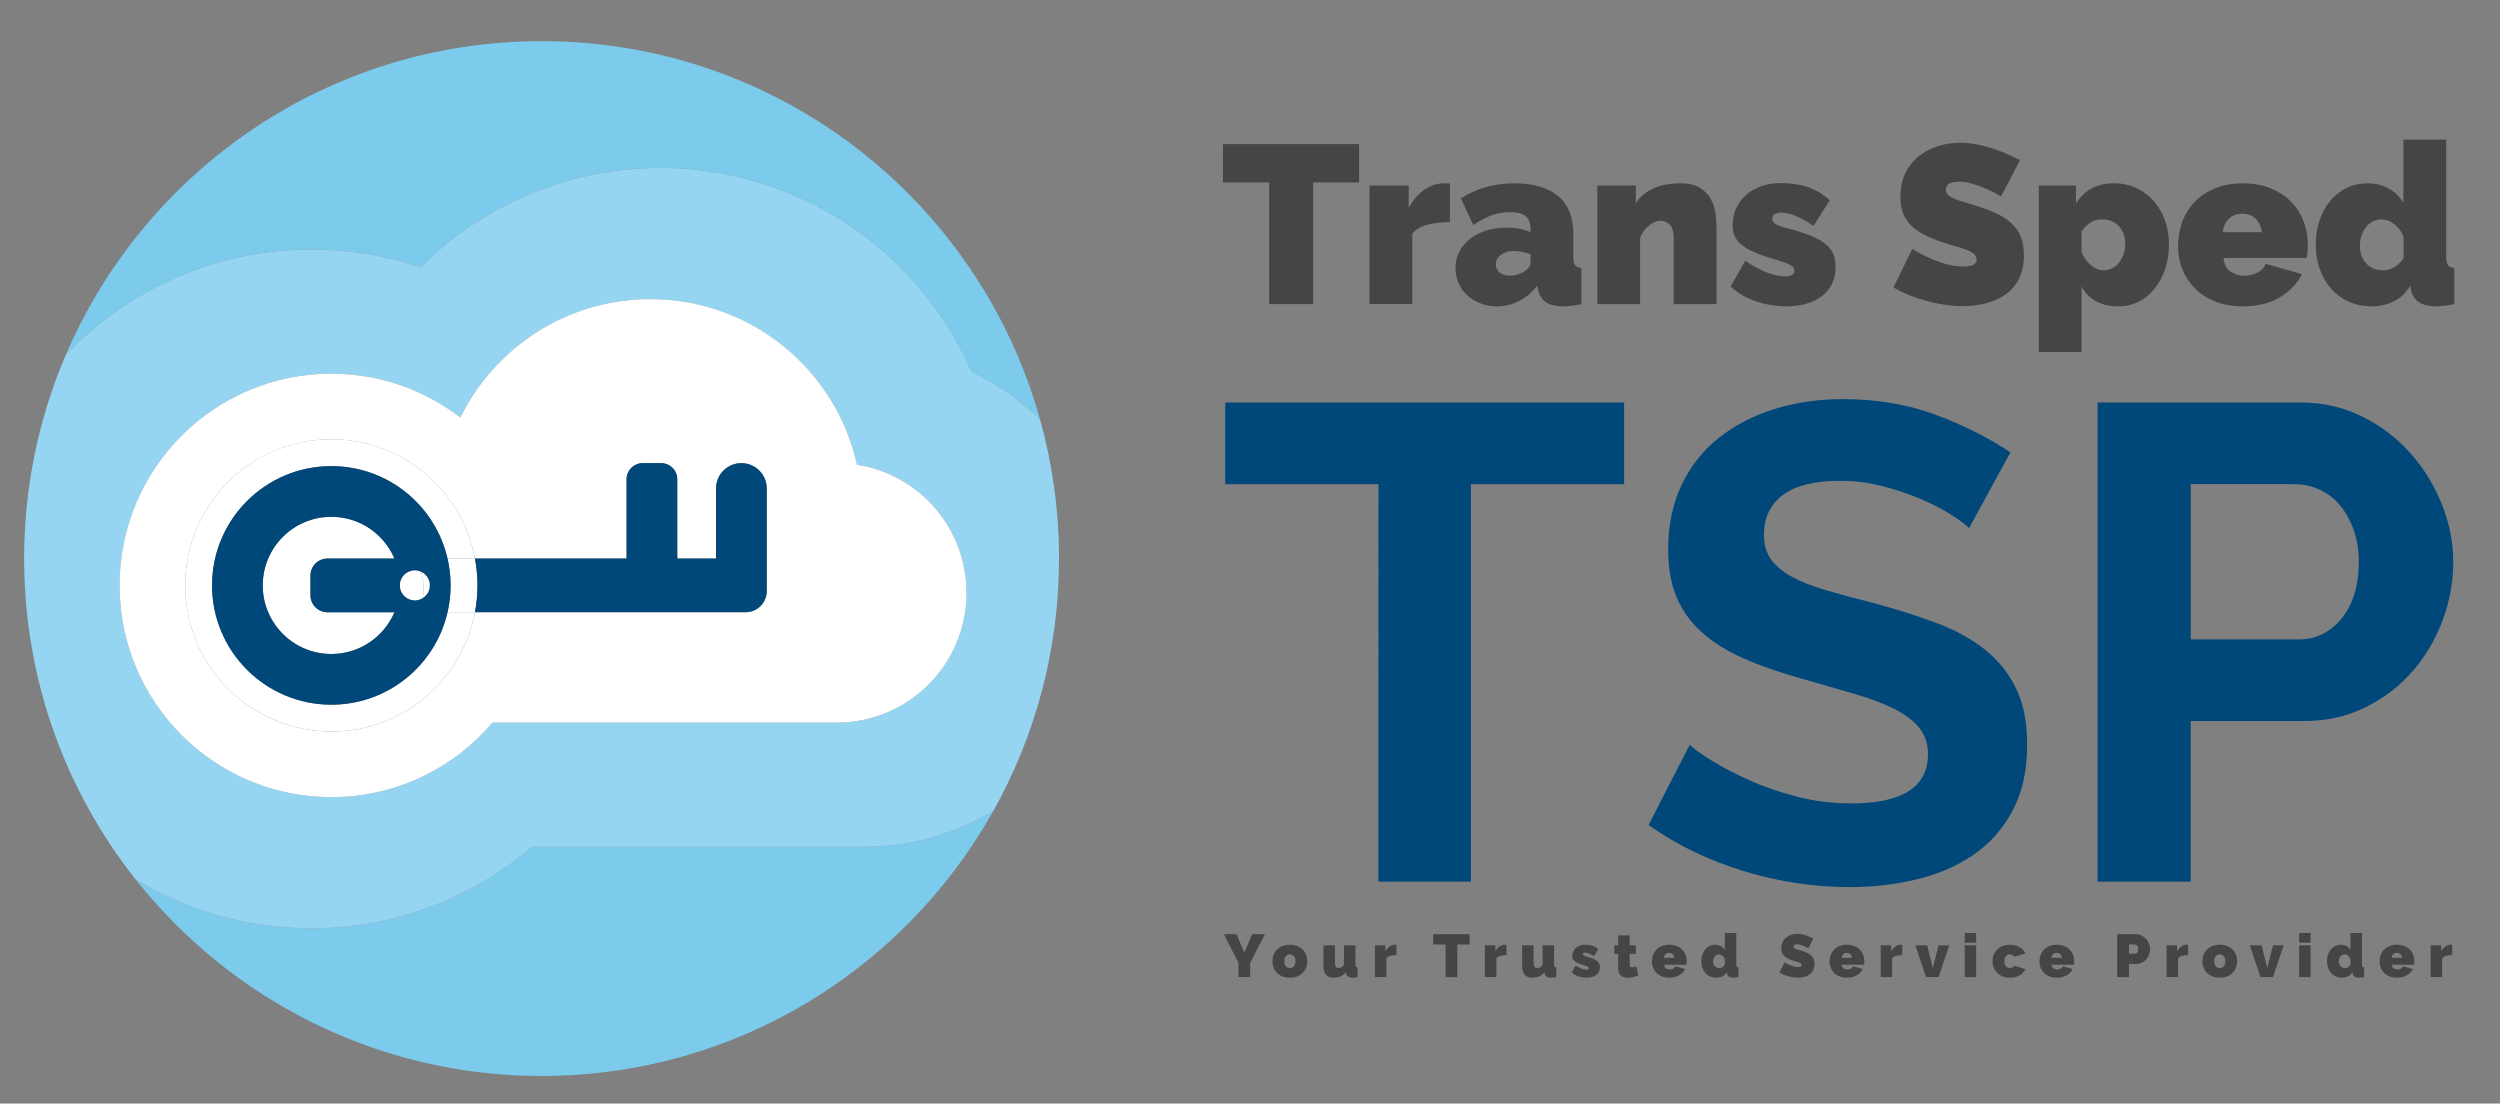 <?xml version="1.0" encoding="utf-8"?>
<!-- Generator: Adobe Illustrator 23.0.3, SVG Export Plug-In . SVG Version: 6.00 Build 0)  -->
<svg version="1.1" id="Layer_1" xmlns="http://www.w3.org/2000/svg" xmlns:xlink="http://www.w3.org/1999/xlink" x="0px" y="0px"
	 viewBox="0 0 1323 584" style="enable-background:new 0 0 1323 584;" xml:space="preserve">
<rect x="0" y="0" width="1323" height="584" fill="#808080" stroke="none"/>
<style type="text/css">
	.st0{fill:#7CCBED;}
	.st1{opacity:0.2;fill:#FFFFFF;}
	.st2{fill:#FFFFFF;}
	.st3{fill:#00487A;}
	.st4{fill:#454545;}
	.st5{clip-path:url(#SVGID_2_);fill:#454545;}
	.st6{clip-path:url(#SVGID_4_);fill:#454545;}
</style>
<path class="st0" d="M281.55,448.1c-32.33,27.7-73.6,43.18-116.79,43.18c-34.06,0-65.93-9.53-93.1-26.06
	C121.81,528.67,199.45,569.4,286.6,569.4c102.73,0,192.23-56.58,239.07-140.27c-19.91,12.04-43.24,18.98-68.16,18.98H281.55z"/>
<path class="st0" d="M550.39,222.01c-10.61-10.49-22.89-19.06-36.24-25.41c-11.45-26.13-29.08-49.46-51.43-67.61
	c-31.86-25.88-72.05-40.13-113.15-40.13c-34.2,0-67.49,9.67-96.26,27.96c-11.18,7.11-21.49,15.39-30.77,24.68
	c-18.39-6.25-37.82-9.46-57.78-9.46c-51.02,0-97.15,21.39-129.88,55.66c-14.21,33.11-22.09,69.58-22.09,107.9
	c0,64.07,22.01,122.99,58.87,169.63c27.17,16.53,59.04,26.06,93.1,26.06c43.19,0,84.46-15.48,116.79-43.18h175.96
	c24.92,0,48.25-6.94,68.16-18.98c22.11-39.51,34.74-85.04,34.74-133.54C560.41,270.1,556.91,245.42,550.39,222.01z M442.84,382.39
	c-0.26,0-182.18,0-182.18,0c-20.55,24.13-51.14,39.45-85.32,39.45c-61.88,0-112.05-50.17-112.05-112.05s50.17-112.05,112.05-112.05
	c25.7,0,49.36,8.67,68.27,23.22c18.25-37.12,56.43-62.68,100.59-62.68c53.49,0,98.2,37.5,109.35,87.64
	c32.82,5.15,57.93,33.54,57.93,67.81C511.49,351.65,480.75,382.39,442.84,382.39z"/>
<g>
	<path class="st0" d="M164.76,132.03c19.95,0,39.38,3.21,57.78,9.46c9.28-9.28,19.59-17.57,30.77-24.68
		c28.77-18.29,62.06-27.96,96.26-27.96c41.1,0,81.29,14.25,113.15,40.13c22.35,18.15,39.98,41.48,51.43,67.61
		c13.36,6.34,25.63,14.92,36.24,25.41C518.25,106.53,412.33,21.78,286.6,21.78c-112.91,0-209.84,68.34-251.71,165.91
		C67.62,153.42,113.74,132.03,164.76,132.03z"/>
	<path class="st1" d="M550.39,222.01c-10.61-10.49-22.89-19.06-36.24-25.41c-11.45-26.13-29.08-49.46-51.43-67.61
		c-31.86-25.88-72.05-40.13-113.15-40.13c-34.2,0-67.49,9.67-96.26,27.96c-11.18,7.11-21.49,15.39-30.77,24.68
		c-18.39-6.25-37.82-9.46-57.78-9.46c-51.02,0-97.15,21.39-129.88,55.66c-14.21,33.11-22.09,69.58-22.09,107.9
		c0,64.07,22.01,122.99,58.87,169.63c27.17,16.53,59.04,26.06,93.1,26.06c43.19,0,84.46-15.48,116.79-43.18h175.96
		c24.92,0,48.25-6.94,68.16-18.98c22.11-39.51,34.74-85.04,34.74-133.54C560.41,270.1,556.91,245.42,550.39,222.01z M442.84,382.39
		c-0.26,0-182.18,0-182.18,0c-20.55,24.13-51.14,39.45-85.32,39.45c-61.88,0-112.05-50.17-112.05-112.05s50.17-112.05,112.05-112.05
		c25.7,0,49.36,8.67,68.27,23.22c18.25-37.12,56.43-62.68,100.59-62.68c53.49,0,98.2,37.5,109.35,87.64
		c32.82,5.15,57.93,33.54,57.93,67.81C511.49,351.65,480.75,382.39,442.84,382.39z"/>
</g>
<path class="st2" d="M164.29,315v-10.41c0-4.97,4.03-9,9-9h35.46c-5.53-12.99-18.41-22.09-33.41-22.09
	c-20.05,0-36.3,16.25-36.3,36.3c0,20.05,16.25,36.3,36.3,36.3c15.01,0,27.88-9.11,33.41-22.09h-35.46
	C168.32,324,164.29,319.97,164.29,315z"/>
<path class="st2" d="M453.55,245.93c-11.15-50.14-55.86-87.64-109.35-87.64c-44.16,0-82.34,25.56-100.59,62.68
	c-18.9-14.55-42.57-23.22-68.27-23.22c-61.88,0-112.05,50.17-112.05,112.05s50.17,112.05,112.05,112.05
	c34.18,0,64.76-15.32,85.32-39.45c0,0,181.91,0,182.18,0c37.91,0,68.65-30.74,68.65-68.65
	C511.49,279.47,486.38,251.07,453.55,245.93z M405.75,295.59v4.73v12.5c0,6.17-5,11.17-11.17,11.17H251.35
	c-6.67,35.92-38.15,63.13-76,63.13c-42.71,0-77.33-34.62-77.33-77.33c0-42.71,34.62-77.33,77.33-77.33c37.85,0,69.33,27.21,76,63.13
	h80.23v-42c0-4.69,3.81-8.5,8.5-8.5h9.83c4.69,0,8.5,3.81,8.5,8.5v42h20.52V258.5c0-7.41,6.01-13.41,13.41-13.41l0,0
	c7.41,0,13.41,6.01,13.41,13.41V295.59z"/>
<path class="st2" d="M175.34,372.92c-34.86,0-63.13-28.26-63.13-63.13c0-34.86,28.26-63.13,63.13-63.13
	c29.98,0,55.06,20.9,61.5,48.92h14.5c-6.67-35.92-38.15-63.13-76-63.13c-42.71,0-77.33,34.62-77.33,77.33
	c0,42.71,34.62,77.33,77.33,77.33c37.85,0,69.33-27.21,76-63.13h-14.5C230.4,352.02,205.32,372.92,175.34,372.92z"/>
<path class="st2" d="M251.35,295.59h-14.5c1.05,4.57,1.62,9.32,1.62,14.2s-0.57,9.64-1.62,14.2h14.5c0.86-4.61,1.32-9.35,1.32-14.2
	S252.2,300.2,251.35,295.59z"/>
<path class="st3" d="M236.84,295.59c-6.45-28.02-31.52-48.92-61.5-48.92c-34.86,0-63.13,28.26-63.13,63.13s28.26,63.13,63.13,63.13
	c29.98,0,55.06-20.9,61.5-48.92c1.05-4.57,1.62-9.32,1.62-14.2S237.89,300.16,236.84,295.59z M223.7,316.48
	c-1.21,0.76-2.64,1.2-4.17,1.2c-4.36,0-7.89-3.53-7.89-7.89s3.53-7.89,7.89-7.89c1.17,0,2.28,0.26,3.28,0.72
	c2.72,1.25,4.61,3.98,4.61,7.17C227.42,312.62,225.93,315.09,223.7,316.48z M175.34,346.09c-20.05,0-36.3-16.25-36.3-36.3
	s16.25-36.3,36.3-36.3c15.01,0,27.88,9.11,33.41,22.09h-35.46c-4.97,0-9,4.03-9,9V315c0,4.97,4.03,9,9,9h35.46
	C203.22,336.98,190.35,346.09,175.34,346.09z"/>
<path class="st3" d="M392.34,245.09c-7.41,0-13.41,6.01-13.41,13.41v37.09h-20.52v-42c0-4.69-3.81-8.5-8.5-8.5h-9.83
	c-4.69,0-8.5,3.81-8.5,8.5v42h-80.23c0.86,4.61,1.32,9.35,1.32,14.2s-0.47,9.6-1.32,14.2h143.24c6.17,0,11.17-5,11.17-11.17v-12.5
	v-4.73V258.5C405.75,251.1,399.74,245.09,392.34,245.09z"/>
<path class="st2" d="M211.64,309.79c0,4.36,3.53,7.89,7.89,7.89c1.53,0,2.96-0.44,4.17-1.2c0.01-0.04,0.02-0.08,0.03-0.13
	c0.11-0.57,0.2-1.15,0.27-1.73c0.02-0.15,0.03-0.31,0.05-0.46c0.05-0.45,0.08-0.9,0.1-1.35c0.01-0.17,0.02-0.34,0.02-0.51
	c0.02-0.59,0.02-1.19-0.01-1.79c-0.04-0.94-0.13-1.87-0.25-2.8c-0.05-0.37-0.13-0.73-0.19-1.09c-0.09-0.54-0.18-1.08-0.29-1.61
	c-0.1-0.47-0.23-0.93-0.36-1.39c-0.09-0.33-0.18-0.67-0.28-1c-1-0.46-2.11-0.72-3.28-0.72C215.17,301.9,211.64,305.44,211.64,309.79
	z"/>
<path class="st2" d="M223.44,305c0.12,0.53,0.2,1.07,0.29,1.61c0.06,0.36,0.14,0.72,0.19,1.09c0.12,0.92,0.21,1.85,0.25,2.8
	c0.03,0.6,0.02,1.2,0.01,1.79c-0.01,0.17-0.01,0.34-0.02,0.51c-0.02,0.45-0.06,0.9-0.1,1.35c-0.02,0.15-0.03,0.31-0.05,0.46
	c-0.07,0.58-0.16,1.16-0.27,1.73c-0.01,0.04-0.02,0.08-0.03,0.13c2.23-1.39,3.72-3.86,3.72-6.69c0-3.19-1.89-5.93-4.61-7.17
	c0.1,0.33,0.19,0.66,0.28,1C223.21,304.08,223.34,304.54,223.44,305z"/>
<polygon class="st4" points="654.42,494.38 658.48,504.2 662.64,494.38 669.41,494.38 661.59,509.57 661.59,517.08 655.38,517.08 
	655.38,509.5 647.68,494.38 "/>
<path class="st4" d="M679.62,508.68c0,1.13,0.27,2.01,0.83,2.65c0.56,0.64,1.27,0.96,2.15,0.96c0.87,0,1.58-0.32,2.13-0.96
	c0.56-0.64,0.84-1.52,0.84-2.65c0-1.13-0.28-2.02-0.84-2.65c-0.55-0.64-1.26-0.96-2.13-0.96c-0.88,0-1.59,0.32-2.15,0.96
	C679.89,506.66,679.62,507.54,679.62,508.68z M682.59,517.4c-1.52,0-2.85-0.24-3.99-0.71c-1.14-0.48-2.1-1.12-2.88-1.92
	c-0.78-0.8-1.36-1.73-1.76-2.79c-0.39-1.06-0.59-2.16-0.59-3.3c0-1.15,0.19-2.25,0.59-3.3c0.4-1.06,0.98-1.98,1.76-2.79
	c0.78-0.8,1.74-1.44,2.88-1.92c1.14-0.48,2.47-0.72,3.99-0.72c1.49,0,2.81,0.24,3.96,0.72c1.15,0.48,2.12,1.12,2.89,1.92
	c0.78,0.8,1.37,1.73,1.76,2.79c0.4,1.05,0.6,2.15,0.6,3.3c0,1.15-0.2,2.25-0.6,3.3c-0.39,1.06-0.98,1.99-1.76,2.79
	c-0.78,0.8-1.74,1.44-2.89,1.92C685.4,517.16,684.09,517.4,682.59,517.4z"/>
<path class="st4" d="M705.63,517.4c-1.7,0-3-0.51-3.9-1.55c-0.9-1.04-1.35-2.55-1.35-4.52v-11.07h6.07v9.69
	c0,0.74,0.17,1.32,0.5,1.73c0.33,0.4,0.78,0.61,1.35,0.61c0.47,0,0.95-0.11,1.44-0.32c0.49-0.22,0.98-0.69,1.47-1.41v-10.3h6.08
	v10.1c0,0.58,0.08,0.98,0.25,1.2c0.17,0.23,0.47,0.36,0.89,0.4v5.11c-1.04,0.21-1.9,0.32-2.55,0.32c-2.07,0-3.26-0.78-3.58-2.33
	l-0.12-0.6c-0.79,1.04-1.73,1.8-2.81,2.26C708.28,517.17,707.03,517.4,705.63,517.4z"/>
<path class="st4" d="M739.01,505.45c-1.17,0-2.24,0.13-3.2,0.38c-0.96,0.25-1.68,0.68-2.14,1.28v9.97h-6.07v-16.82h5.56v3.2
	c0.6-1.13,1.34-1.99,2.22-2.6c0.88-0.61,1.84-0.91,2.86-0.91c0.4,0,0.66,0.01,0.77,0.04V505.45z"/>
<polygon class="st4" points="777.74,499.82 771.21,499.82 771.21,517.08 764.99,517.08 764.99,499.82 758.43,499.82 758.43,494.38 
	777.74,494.38 "/>
<path class="st4" d="M797.23,505.45c-1.17,0-2.24,0.13-3.2,0.38c-0.96,0.25-1.68,0.68-2.14,1.28v9.97h-6.07v-16.82h5.56v3.2
	c0.6-1.13,1.34-1.99,2.22-2.6c0.88-0.61,1.84-0.91,2.86-0.91c0.4,0,0.66,0.01,0.77,0.04V505.45z"/>
<path class="st4" d="M810.77,517.4c-1.7,0-3-0.51-3.9-1.55c-0.9-1.04-1.35-2.55-1.35-4.52v-11.07h6.07v9.69
	c0,0.74,0.17,1.32,0.5,1.73c0.33,0.4,0.78,0.61,1.35,0.61c0.47,0,0.95-0.11,1.44-0.32c0.49-0.22,0.98-0.69,1.47-1.41v-10.3h6.08
	v10.1c0,0.58,0.08,0.98,0.25,1.2c0.17,0.23,0.47,0.36,0.89,0.4v5.11c-1.04,0.21-1.9,0.32-2.55,0.32c-2.07,0-3.26-0.78-3.58-2.33
	l-0.12-0.6c-0.79,1.04-1.73,1.8-2.81,2.26C813.42,517.17,812.17,517.4,810.77,517.4z"/>
<path class="st4" d="M839.67,517.4c-1.47,0-2.92-0.24-4.32-0.71c-1.4-0.48-2.59-1.18-3.57-2.1l2.07-3.64
	c1.04,0.71,2.05,1.25,3.02,1.63c0.97,0.38,1.87,0.58,2.68,0.58c0.85,0,1.28-0.27,1.28-0.81c0-0.29-0.17-0.55-0.5-0.76
	c-0.33-0.22-0.97-0.46-1.93-0.74c-1.2-0.34-2.2-0.67-3-1c-0.79-0.33-1.45-0.69-1.95-1.08c-0.5-0.38-0.86-0.81-1.07-1.28
	c-0.21-0.47-0.32-1.03-0.32-1.66c0-0.86,0.17-1.65,0.51-2.37c0.34-0.72,0.81-1.35,1.42-1.88c0.61-0.53,1.33-0.94,2.17-1.23
	c0.85-0.29,1.77-0.43,2.77-0.43c1.23,0,2.41,0.16,3.53,0.48c1.12,0.32,2.24,0.97,3.37,1.95l-2.3,3.64
	c-1.04-0.68-1.92-1.16-2.62-1.45c-0.71-0.29-1.37-0.43-1.99-0.43c-0.36,0-0.66,0.07-0.89,0.21c-0.23,0.13-0.35,0.35-0.35,0.65
	c0,0.32,0.17,0.58,0.51,0.79c0.34,0.2,1.01,0.43,2.01,0.68c1.22,0.32,2.24,0.66,3.07,1.01c0.83,0.35,1.5,0.74,2,1.15
	c0.5,0.41,0.86,0.88,1.07,1.4c0.22,0.52,0.33,1.12,0.33,1.81c0,0.87-0.16,1.65-0.48,2.33c-0.32,0.68-0.79,1.27-1.39,1.76
	c-0.61,0.49-1.35,0.86-2.21,1.11C841.73,517.27,840.76,517.4,839.67,517.4z"/>
<path class="st4" d="M866.99,516.15c-0.85,0.37-1.76,0.67-2.74,0.92c-0.97,0.24-1.92,0.37-2.86,0.37c-0.68,0-1.33-0.09-1.95-0.26
	c-0.61-0.17-1.15-0.45-1.61-0.83c-0.46-0.38-0.82-0.88-1.09-1.5c-0.26-0.62-0.39-1.39-0.39-2.32v-7.7h-2.08v-4.57h2.08v-5.27h6.07
	v5.27h3.29v4.57h-3.29v5.56c0,0.56,0.12,0.95,0.35,1.17c0.23,0.23,0.56,0.34,0.96,0.34c0.3,0,0.64-0.05,1.03-0.14
	c0.38-0.1,0.77-0.23,1.15-0.4L866.99,516.15z"/>
<path class="st4" d="M886.08,506.88c-0.1-0.81-0.4-1.44-0.89-1.91c-0.49-0.47-1.11-0.71-1.88-0.71s-1.4,0.24-1.89,0.71
	c-0.49,0.47-0.78,1.1-0.89,1.91H886.08z M883.4,517.4c-1.47,0-2.79-0.23-3.94-0.68c-1.15-0.46-2.11-1.09-2.89-1.87
	c-0.78-0.79-1.37-1.69-1.78-2.72c-0.4-1.02-0.61-2.1-0.61-3.23c0-1.21,0.19-2.37,0.59-3.45c0.4-1.09,0.98-2.04,1.76-2.84
	c0.78-0.81,1.74-1.46,2.88-1.94c1.14-0.48,2.47-0.72,3.99-0.72c1.49,0,2.81,0.24,3.96,0.72c1.15,0.48,2.12,1.12,2.89,1.92
	c0.78,0.8,1.37,1.73,1.76,2.79c0.4,1.05,0.6,2.15,0.6,3.3c0,0.32-0.02,0.65-0.05,0.98c-0.03,0.33-0.07,0.62-0.11,0.87h-11.8
	c0.06,0.9,0.39,1.54,0.99,1.94c0.6,0.39,1.25,0.59,1.96,0.59c0.66,0,1.28-0.15,1.86-0.45c0.59-0.3,0.98-0.72,1.17-1.25l5.15,1.47
	c-0.69,1.34-1.74,2.44-3.15,3.29C887.21,516.97,885.47,517.4,883.4,517.4z"/>
<path class="st4" d="M909.92,512.29c1.11,0,2.07-0.58,2.87-1.73v-3.01c-0.3-0.74-0.73-1.34-1.31-1.8c-0.58-0.46-1.19-0.69-1.82-0.69
	c-0.45,0-0.86,0.1-1.23,0.29c-0.37,0.19-0.69,0.46-0.96,0.8c-0.26,0.34-0.48,0.74-0.63,1.18c-0.16,0.45-0.24,0.93-0.24,1.44
	c0,1.06,0.3,1.92,0.91,2.55C908.12,511.97,908.92,512.29,909.92,512.29z M908.26,517.4c-1.15,0-2.22-0.21-3.19-0.63
	c-0.97-0.43-1.8-1.03-2.51-1.81c-0.7-0.78-1.25-1.71-1.64-2.79c-0.39-1.08-0.59-2.25-0.59-3.53c0-1.23,0.18-2.38,0.54-3.45
	c0.36-1.06,0.87-1.98,1.52-2.76c0.65-0.78,1.42-1.39,2.32-1.82c0.9-0.44,1.89-0.66,2.98-0.66c1.09,0,2.08,0.25,2.99,0.74
	c0.91,0.49,1.61,1.18,2.09,2.07v-9.01h6.07v16.62c0,0.58,0.09,0.98,0.26,1.2c0.17,0.23,0.47,0.36,0.89,0.4v5.11
	c-1.04,0.21-1.9,0.32-2.55,0.32c-2.07,0-3.26-0.78-3.58-2.33l-0.12-0.6c-0.58,1.03-1.35,1.77-2.33,2.24
	C910.41,517.16,909.37,517.4,908.26,517.4z"/>
<path class="st4" d="M956.95,501.8c-0.64-0.38-1.3-0.72-1.98-1.02c-0.58-0.25-1.22-0.49-1.94-0.72c-0.71-0.22-1.41-0.34-2.09-0.34
	c-0.55,0-0.99,0.09-1.33,0.26c-0.33,0.17-0.49,0.45-0.49,0.86c0,0.3,0.1,0.55,0.29,0.74c0.19,0.19,0.47,0.37,0.83,0.53
	c0.37,0.16,0.81,0.31,1.33,0.46c0.52,0.15,1.12,0.33,1.78,0.55c1.04,0.32,1.98,0.67,2.82,1.06c0.85,0.38,1.57,0.83,2.16,1.35
	c0.59,0.52,1.05,1.15,1.37,1.9c0.32,0.74,0.48,1.65,0.48,2.72c0,1.36-0.25,2.51-0.75,3.44c-0.5,0.92-1.16,1.66-1.98,2.22
	c-0.82,0.55-1.75,0.95-2.79,1.2c-1.03,0.24-2.07,0.36-3.11,0.36c-0.83,0-1.69-0.06-2.56-0.19c-0.87-0.13-1.74-0.31-2.6-0.54
	c-0.86-0.24-1.7-0.51-2.5-0.84c-0.79-0.32-1.53-0.68-2.22-1.09l2.69-5.47c0.74,0.47,1.52,0.88,2.33,1.24
	c0.68,0.32,1.45,0.61,2.31,0.86c0.86,0.26,1.74,0.38,2.64,0.38c0.68,0,1.15-0.09,1.41-0.27c0.27-0.18,0.4-0.42,0.4-0.72
	c0-0.32-0.13-0.59-0.4-0.82c-0.26-0.22-0.63-0.42-1.09-0.59c-0.47-0.17-1.01-0.34-1.61-0.51c-0.61-0.17-1.26-0.38-1.94-0.61
	c-1-0.34-1.86-0.7-2.58-1.09c-0.72-0.4-1.32-0.85-1.8-1.34c-0.47-0.5-0.81-1.08-1.04-1.71c-0.23-0.64-0.34-1.38-0.34-2.21
	c0-1.25,0.23-2.36,0.69-3.32c0.46-0.96,1.09-1.76,1.87-2.4c0.79-0.64,1.69-1.12,2.7-1.45c1.01-0.33,2.08-0.5,3.21-0.5
	c0.83,0,1.64,0.08,2.43,0.24c0.79,0.16,1.55,0.37,2.29,0.61c0.74,0.24,1.42,0.51,2.07,0.8c0.64,0.28,1.21,0.55,1.73,0.81
	L956.95,501.8z"/>
<path class="st4" d="M980.11,506.88c-0.1-0.81-0.4-1.44-0.89-1.91c-0.49-0.47-1.11-0.71-1.88-0.71s-1.4,0.24-1.89,0.71
	c-0.49,0.47-0.79,1.1-0.89,1.91H980.11z M977.43,517.4c-1.47,0-2.79-0.23-3.94-0.68c-1.15-0.46-2.11-1.09-2.89-1.87
	c-0.78-0.79-1.37-1.69-1.78-2.72c-0.4-1.02-0.61-2.1-0.61-3.23c0-1.21,0.19-2.37,0.59-3.45c0.4-1.09,0.98-2.04,1.76-2.84
	c0.78-0.81,1.74-1.46,2.88-1.94c1.14-0.48,2.47-0.72,3.99-0.72c1.49,0,2.81,0.24,3.96,0.72c1.15,0.48,2.12,1.12,2.89,1.92
	c0.78,0.8,1.37,1.73,1.76,2.79c0.4,1.05,0.59,2.15,0.59,3.3c0,0.32-0.02,0.65-0.05,0.98c-0.03,0.33-0.07,0.62-0.11,0.87h-11.8
	c0.06,0.9,0.39,1.54,0.99,1.94c0.6,0.39,1.25,0.59,1.96,0.59c0.66,0,1.28-0.15,1.86-0.45c0.59-0.3,0.98-0.72,1.17-1.25l5.15,1.47
	c-0.69,1.34-1.74,2.44-3.15,3.29C981.24,516.97,979.5,517.4,977.43,517.4z"/>
<path class="st4" d="M1006.67,505.45c-1.17,0-2.24,0.13-3.2,0.38c-0.96,0.25-1.68,0.68-2.14,1.28v9.97h-6.07v-16.82h5.56v3.2
	c0.6-1.13,1.33-1.99,2.22-2.6c0.88-0.61,1.84-0.91,2.86-0.91c0.4,0,0.66,0.01,0.77,0.04V505.45z"/>
<polygon class="st4" points="1019.28,517.08 1013.62,500.26 1019.85,500.26 1022.86,512.32 1025.89,500.26 1031.55,500.26 
	1025.89,517.08 "/>
<path class="st4" d="M1039.72,498.86v-5.11h6.07v5.11H1039.72z M1039.72,517.08v-16.82h6.07v16.82H1039.72z"/>
<path class="st4" d="M1054.43,508.68c0-1.15,0.2-2.25,0.61-3.3c0.41-1.06,1-1.98,1.78-2.79c0.78-0.8,1.74-1.44,2.89-1.92
	c1.15-0.48,2.47-0.72,3.97-0.72c2.05,0,3.76,0.43,5.13,1.28c1.38,0.85,2.4,1.95,3.08,3.29l-5.91,1.79
	c-0.58-0.83-1.35-1.24-2.33-1.24c-0.83,0-1.54,0.31-2.11,0.94c-0.58,0.63-0.86,1.52-0.86,2.67c0,1.15,0.29,2.04,0.86,2.67
	c0.58,0.63,1.28,0.94,2.11,0.94c0.98,0,1.76-0.42,2.33-1.25l5.91,1.79c-0.68,1.34-1.71,2.44-3.08,3.29
	c-1.37,0.85-3.08,1.28-5.13,1.28c-1.49,0-2.81-0.24-3.97-0.71c-1.15-0.48-2.11-1.12-2.89-1.92c-0.78-0.8-1.37-1.73-1.78-2.79
	C1054.64,510.92,1054.43,509.82,1054.43,508.68z"/>
<path class="st4" d="M1091.17,506.88c-0.1-0.81-0.4-1.44-0.89-1.91c-0.49-0.47-1.11-0.71-1.88-0.71s-1.4,0.24-1.89,0.71
	c-0.49,0.47-0.79,1.1-0.89,1.91H1091.17z M1088.49,517.4c-1.47,0-2.79-0.23-3.94-0.68c-1.15-0.46-2.11-1.09-2.89-1.87
	c-0.78-0.79-1.37-1.69-1.78-2.72c-0.4-1.02-0.61-2.1-0.61-3.23c0-1.21,0.19-2.37,0.59-3.45c0.4-1.09,0.98-2.04,1.76-2.84
	c0.78-0.81,1.74-1.46,2.88-1.94c1.14-0.48,2.47-0.72,3.99-0.72c1.49,0,2.81,0.24,3.96,0.72c1.15,0.48,2.12,1.12,2.89,1.92
	c0.78,0.8,1.37,1.73,1.76,2.79c0.4,1.05,0.6,2.15,0.6,3.3c0,0.32-0.02,0.65-0.05,0.98c-0.03,0.33-0.07,0.62-0.11,0.87h-11.8
	c0.06,0.9,0.39,1.54,0.99,1.94c0.6,0.39,1.25,0.59,1.96,0.59c0.66,0,1.28-0.15,1.86-0.45c0.59-0.3,0.98-0.72,1.17-1.25l5.15,1.47
	c-0.69,1.34-1.74,2.44-3.15,3.29C1092.3,516.97,1090.56,517.4,1088.49,517.4z"/>
<path class="st4" d="M1126.66,504.68h3.29c0.38,0,0.74-0.18,1.07-0.53c0.33-0.35,0.5-0.98,0.5-1.9c0-0.94-0.19-1.58-0.58-1.92
	c-0.38-0.34-0.77-0.51-1.15-0.51h-3.13V504.68z M1120.43,517.08v-22.7h9.78c1.11,0,2.13,0.23,3.06,0.69
	c0.94,0.46,1.75,1.05,2.42,1.79c0.67,0.74,1.2,1.58,1.58,2.53c0.38,0.95,0.58,1.9,0.58,2.86c0,1-0.18,1.97-0.55,2.92
	c-0.36,0.95-0.86,1.79-1.52,2.53c-0.65,0.74-1.44,1.32-2.36,1.76c-0.93,0.44-1.95,0.65-3.05,0.65h-3.71v6.97H1120.43z"/>
<path class="st4" d="M1157.97,505.45c-1.17,0-2.24,0.13-3.2,0.38c-0.96,0.25-1.68,0.68-2.14,1.28v9.97h-6.07v-16.82h5.56v3.2
	c0.6-1.13,1.34-1.99,2.22-2.6c0.88-0.61,1.84-0.91,2.86-0.91c0.4,0,0.66,0.01,0.77,0.04V505.45z"/>
<path class="st4" d="M1171.73,508.68c0,1.13,0.27,2.01,0.83,2.65c0.56,0.64,1.27,0.96,2.15,0.96c0.87,0,1.58-0.32,2.13-0.96
	c0.56-0.64,0.84-1.52,0.84-2.65c0-1.13-0.28-2.02-0.84-2.65c-0.55-0.64-1.26-0.96-2.13-0.96c-0.88,0-1.59,0.32-2.15,0.96
	C1172,506.66,1171.73,507.54,1171.73,508.68z M1174.71,517.4c-1.52,0-2.85-0.24-3.99-0.71c-1.14-0.48-2.1-1.12-2.88-1.92
	c-0.78-0.8-1.36-1.73-1.76-2.79c-0.39-1.06-0.59-2.16-0.59-3.3c0-1.15,0.19-2.25,0.59-3.3c0.4-1.06,0.98-1.98,1.76-2.79
	c0.78-0.8,1.74-1.44,2.88-1.92c1.14-0.48,2.47-0.72,3.99-0.72c1.49,0,2.81,0.24,3.96,0.72c1.15,0.48,2.12,1.12,2.89,1.92
	c0.78,0.8,1.37,1.73,1.76,2.79c0.4,1.05,0.59,2.15,0.59,3.3c0,1.15-0.2,2.25-0.59,3.3c-0.39,1.06-0.98,1.99-1.76,2.79
	c-0.78,0.8-1.74,1.44-2.89,1.92C1177.52,517.16,1176.2,517.4,1174.71,517.4z"/>
<polygon class="st4" points="1196.24,517.08 1190.59,500.26 1196.82,500.26 1199.83,512.32 1202.86,500.26 1208.52,500.26 
	1202.86,517.08 "/>
<path class="st4" d="M1216.69,498.86v-5.11h6.07v5.11H1216.69z M1216.69,517.08v-16.82h6.07v16.82H1216.69z"/>
<path class="st4" d="M1241.03,512.29c1.11,0,2.07-0.58,2.87-1.73v-3.01c-0.3-0.74-0.73-1.34-1.31-1.8
	c-0.58-0.46-1.19-0.69-1.83-0.69c-0.45,0-0.86,0.1-1.23,0.29c-0.37,0.19-0.69,0.46-0.96,0.8c-0.26,0.34-0.48,0.74-0.63,1.18
	c-0.16,0.45-0.24,0.93-0.24,1.44c0,1.06,0.3,1.92,0.91,2.55C1239.23,511.97,1240.03,512.29,1241.03,512.29z M1239.37,517.4
	c-1.15,0-2.22-0.21-3.19-0.63c-0.97-0.43-1.8-1.03-2.51-1.81c-0.7-0.78-1.25-1.71-1.64-2.79c-0.39-1.08-0.59-2.25-0.59-3.53
	c0-1.23,0.18-2.38,0.54-3.45c0.36-1.06,0.87-1.98,1.52-2.76c0.65-0.78,1.42-1.39,2.32-1.82c0.9-0.44,1.89-0.66,2.98-0.66
	c1.09,0,2.08,0.25,2.99,0.74c0.91,0.49,1.61,1.18,2.09,2.07v-9.01h6.07v16.62c0,0.58,0.09,0.98,0.26,1.2
	c0.17,0.23,0.47,0.36,0.89,0.4v5.11c-1.04,0.21-1.9,0.32-2.55,0.32c-2.07,0-3.26-0.78-3.58-2.33l-0.12-0.6
	c-0.58,1.03-1.35,1.77-2.33,2.24C1241.52,517.16,1240.48,517.4,1239.37,517.4z"/>
<path class="st4" d="M1271.17,506.88c-0.1-0.81-0.4-1.44-0.89-1.91c-0.49-0.47-1.11-0.71-1.88-0.71s-1.4,0.24-1.89,0.71
	c-0.49,0.47-0.79,1.1-0.89,1.91H1271.17z M1268.49,517.4c-1.47,0-2.79-0.23-3.94-0.68c-1.15-0.46-2.11-1.09-2.89-1.87
	c-0.78-0.79-1.37-1.69-1.78-2.72c-0.4-1.02-0.6-2.1-0.6-3.23c0-1.21,0.19-2.37,0.59-3.45c0.4-1.09,0.98-2.04,1.76-2.84
	c0.78-0.81,1.74-1.46,2.88-1.94c1.14-0.48,2.47-0.72,3.99-0.72c1.49,0,2.81,0.24,3.96,0.72c1.15,0.48,2.12,1.12,2.89,1.92
	c0.78,0.8,1.37,1.73,1.76,2.79c0.4,1.05,0.6,2.15,0.6,3.3c0,0.32-0.02,0.65-0.05,0.98c-0.03,0.33-0.07,0.62-0.11,0.87h-11.8
	c0.06,0.9,0.39,1.54,0.99,1.94c0.6,0.39,1.25,0.59,1.96,0.59c0.66,0,1.28-0.15,1.86-0.45c0.59-0.3,0.98-0.72,1.17-1.25l5.15,1.47
	c-0.69,1.34-1.74,2.44-3.15,3.29C1272.3,516.97,1270.55,517.4,1268.49,517.4z"/>
<path class="st4" d="M1297.72,505.45c-1.17,0-2.24,0.13-3.2,0.38c-0.96,0.25-1.68,0.68-2.14,1.28v9.97h-6.07v-16.82h5.56v3.2
	c0.6-1.13,1.34-1.99,2.22-2.6c0.88-0.61,1.84-0.91,2.86-0.91c0.4,0,0.66,0.01,0.77,0.04V505.45z"/>
<path class="st3" d="M1042.06,279.44c-1.67-1.67-4.7-3.93-9.11-6.79c-4.41-2.85-9.76-5.65-16.07-8.38
	c-6.31-2.74-13.15-5.06-20.54-6.96c-7.38-1.91-14.89-2.86-22.5-2.86c-13.57,0-23.69,2.5-30.35,7.5c-6.67,4.99-10,12.02-10,21.06
	c0,5.24,1.25,9.59,3.75,13.04c2.5,3.45,6.13,6.49,10.89,9.11c4.76,2.62,10.78,5,18.04,7.15c7.26,2.14,15.65,4.4,25.18,6.78
	c12.38,3.34,23.63,6.91,33.75,10.72c10.12,3.8,18.69,8.57,25.71,14.28c7.02,5.71,12.44,12.56,16.25,20.54
	c3.81,7.98,5.72,17.8,5.72,29.47c0,13.57-2.56,25.18-7.68,34.82c-5.12,9.64-12.02,17.44-20.71,23.4
	c-8.69,5.95-18.69,10.29-30.01,13.03c-11.31,2.73-23.15,4.1-35.53,4.1c-19.05,0-37.86-2.85-56.44-8.57
	c-18.57-5.71-35.24-13.81-49.99-24.28l21.78-42.5c2.14,2.14,6.02,4.94,11.61,8.4c5.59,3.45,12.2,6.9,19.82,10.35
	c7.62,3.45,16.07,6.37,25.36,8.75c9.29,2.38,18.82,3.57,28.58,3.57c27.14,0,40.72-8.69,40.72-26.08c0-5.47-1.55-10.12-4.65-13.93
	c-3.09-3.81-7.5-7.14-13.21-10c-5.71-2.85-12.62-5.47-20.72-7.86c-8.09-2.38-17.14-5-27.14-7.86c-12.14-3.34-22.68-6.97-31.61-10.89
	c-8.93-3.93-16.37-8.57-22.32-13.93c-5.95-5.36-10.41-11.55-13.39-18.58c-2.98-7.02-4.47-15.42-4.47-25.18
	c0-12.85,2.38-24.28,7.15-34.28c4.76-10,11.37-18.34,19.83-25s18.27-11.72,29.46-15.18c11.19-3.46,23.22-5.19,36.08-5.19
	c17.86,0,34.29,2.8,49.28,8.39c15,5.6,28.1,12.21,39.3,19.83L1042.06,279.44z M859.49,256.23h-81.07v210.36h-48.94V256.23h-81.07
	V213h211.07V256.23z"/>
<path class="st3" d="M1159.33,338.37h57.14c9.05,0,16.61-3.69,22.68-11.07c6.08-7.38,9.12-17.39,9.12-30.01
	c0-6.43-0.96-12.2-2.86-17.32c-1.9-5.12-4.4-9.47-7.5-13.04c-3.09-3.57-6.72-6.25-10.89-8.03c-4.16-1.79-8.39-2.68-12.68-2.68h-55
	V338.37z M1110.04,466.59V213h107.5c11.67,0,22.44,2.44,32.32,7.33c9.88,4.88,18.39,11.31,25.53,19.29
	c7.15,7.97,12.74,17.02,16.79,27.14c4.05,10.12,6.08,20.3,6.08,30.53c0,10.71-1.91,21.13-5.72,31.26
	c-3.81,10.12-9.17,19.1-16.08,26.96c-6.9,7.86-15.24,14.17-25,18.93c-9.76,4.76-20.47,7.14-32.14,7.14h-60v85.01H1110.04z"/>
<polygon class="st4" points="719.24,96.53 694.91,96.53 694.91,160.93 671.65,160.93 671.65,96.53 647.21,96.53 647.21,76.26 
	719.24,76.26 "/>
<path class="st4" d="M767.29,117.52c-4.37,0-8.34,0.48-11.92,1.43c-3.58,0.96-6.24,2.54-7.99,4.76v37.21h-22.66V98.2h20.75v11.93
	c2.23-4.21,4.99-7.45,8.29-9.72c3.3-2.27,6.86-3.4,10.67-3.4c1.51,0,2.46,0.04,2.86,0.11V117.52z"/>
<path class="st4" d="M798.97,145.91c1.35,0,2.74-0.22,4.17-0.65c1.43-0.44,2.71-1.02,3.82-1.74c0.88-0.63,1.59-1.33,2.14-2.08
	c0.56-0.75,0.84-1.53,0.84-2.32v-4.65c-1.35-0.48-2.82-0.88-4.41-1.19c-1.59-0.32-3.02-0.48-4.29-0.48c-2.78,0-5.09,0.68-6.92,2.03
	c-1.83,1.35-2.75,3.06-2.75,5.13c0,1.75,0.69,3.18,2.08,4.29C795.05,145.35,796.82,145.91,798.97,145.91z M792.17,162.12
	c-3.1,0-6-0.52-8.7-1.55c-2.7-1.04-5.03-2.45-6.97-4.24c-1.95-1.79-3.48-3.91-4.59-6.38c-1.11-2.46-1.67-5.13-1.67-7.99
	c0-3.18,0.67-6.08,2.03-8.7c1.35-2.62,3.22-4.89,5.6-6.8c2.39-1.91,5.23-3.38,8.53-4.41c3.3-1.04,6.94-1.56,10.91-1.56
	c5.09,0,9.3,0.79,12.64,2.38v-1.9c0-2.94-0.86-5.13-2.56-6.56c-1.7-1.43-4.46-2.15-8.28-2.15c-3.58,0-6.88,0.58-9.9,1.73
	c-3.02,1.15-6.2,2.84-9.54,5.07L773.09,105c8.27-5.33,17.69-7.99,28.26-7.99c10.02,0,17.73,2.23,23.14,6.69
	c5.4,4.45,8.11,11.13,8.11,20.03v12.17c0,2.15,0.32,3.64,0.95,4.48c0.64,0.83,1.75,1.33,3.34,1.48v19.09
	c-1.83,0.4-3.55,0.69-5.19,0.89c-1.63,0.2-3.08,0.3-4.35,0.3c-4.05,0-7.13-0.74-9.24-2.2c-2.11-1.47-3.48-3.64-4.11-6.5l-0.48-2.27
	c-2.79,3.58-6.01,6.31-9.66,8.17C800.2,161.19,796.3,162.12,792.17,162.12z"/>
<path class="st4" d="M908.36,160.93H885.7v-35.3c0-3.1-0.7-5.34-2.09-6.73c-1.39-1.39-3-2.09-4.82-2.09c-1.91,0-3.94,0.84-6.09,2.51
	c-2.15,1.67-3.73,3.82-4.76,6.44v35.18h-22.66V98.2h20.39v9.31c2.23-3.42,5.35-6.02,9.37-7.81c4.01-1.79,8.76-2.69,14.24-2.69
	c4.3,0,7.7,0.78,10.2,2.32c2.5,1.55,4.41,3.48,5.73,5.78c1.31,2.31,2.17,4.77,2.56,7.4c0.4,2.63,0.6,5.01,0.6,7.16V160.93z"/>
<path class="st4" d="M945.29,162.12c-5.48,0-10.85-0.89-16.1-2.68c-5.24-1.79-9.7-4.39-13.36-7.81l7.76-13.6
	c3.89,2.63,7.65,4.66,11.27,6.09c3.62,1.43,6.94,2.14,9.96,2.14c3.17,0,4.76-0.99,4.76-2.99c0-1.11-0.62-2.06-1.85-2.85
	c-1.23-0.8-3.63-1.71-7.2-2.75c-4.46-1.27-8.18-2.53-11.16-3.76c-2.98-1.23-5.4-2.57-7.27-4c-1.86-1.43-3.2-3.03-4-4.77
	c-0.79-1.75-1.19-3.81-1.19-6.2c0-3.18,0.64-6.12,1.91-8.83c1.27-2.7,3.04-5.05,5.3-7.03c2.27-1.99,4.97-3.52,8.11-4.59
	c3.14-1.08,6.58-1.61,10.33-1.61c4.61,0,9,0.6,13.17,1.79c4.17,1.19,8.37,3.62,12.59,7.27l-8.59,13.6c-3.9-2.55-7.16-4.36-9.79-5.43
	c-2.62-1.08-5.08-1.61-7.39-1.61c-1.35,0-2.47,0.26-3.34,0.78c-0.88,0.52-1.32,1.33-1.32,2.44c0,1.2,0.64,2.18,1.91,2.93
	c1.27,0.75,3.78,1.6,7.51,2.55c4.53,1.2,8.35,2.45,11.45,3.77c3.1,1.31,5.58,2.74,7.45,4.29c1.87,1.55,3.2,3.3,4,5.24
	c0.79,1.95,1.19,4.19,1.19,6.73c0,3.26-0.6,6.16-1.79,8.71c-1.19,2.54-2.92,4.73-5.19,6.56c-2.27,1.83-5.01,3.22-8.23,4.17
	C952.98,161.64,949.34,162.12,945.29,162.12z"/>
<path class="st4" d="M1058.98,103.92c-2.38-1.43-4.85-2.7-7.4-3.81c-2.15-0.95-4.55-1.85-7.21-2.68c-2.67-0.84-5.27-1.26-7.81-1.26
	c-2.07,0-3.72,0.32-4.96,0.96c-1.23,0.63-1.84,1.71-1.84,3.22c0,1.11,0.36,2.02,1.08,2.74c0.72,0.72,1.75,1.37,3.1,1.97
	c1.35,0.6,3,1.17,4.95,1.73c1.95,0.56,4.15,1.23,6.62,2.03c3.9,1.19,7.42,2.5,10.56,3.94c3.14,1.43,5.82,3.12,8.05,5.07
	c2.23,1.95,3.94,4.31,5.13,7.1c1.19,2.78,1.79,6.16,1.79,10.13c0,5.09-0.94,9.36-2.8,12.82c-1.86,3.46-4.33,6.22-7.39,8.29
	c-3.06,2.06-6.52,3.55-10.38,4.47c-3.86,0.91-7.73,1.37-11.62,1.37c-3.1,0-6.28-0.24-9.54-0.72c-3.26-0.47-6.5-1.15-9.72-2.02
	c-3.22-0.88-6.32-1.91-9.31-3.1c-2.98-1.2-5.74-2.55-8.29-4.06l10.02-20.39c2.79,1.75,5.69,3.3,8.71,4.65
	c2.54,1.2,5.42,2.27,8.65,3.23c3.22,0.96,6.5,1.43,9.84,1.43c2.55,0,4.32-0.34,5.31-1.02c0.99-0.68,1.49-1.57,1.49-2.68
	c0-1.2-0.5-2.21-1.49-3.04c-0.99-0.83-2.37-1.57-4.12-2.2c-1.75-0.64-3.76-1.28-6.02-1.91c-2.27-0.64-4.67-1.39-7.21-2.27
	c-3.73-1.27-6.95-2.64-9.66-4.11c-2.7-1.47-4.93-3.14-6.68-5.01c-1.75-1.87-3.04-4-3.88-6.38c-0.83-2.39-1.25-5.13-1.25-8.23
	c0-4.69,0.86-8.83,2.56-12.4c1.71-3.58,4.03-6.56,6.97-8.94c2.94-2.39,6.3-4.2,10.08-5.43c3.78-1.23,7.78-1.85,12-1.85
	c3.1,0,6.12,0.3,9.06,0.89c2.94,0.6,5.79,1.35,8.53,2.27c2.74,0.92,5.3,1.91,7.68,2.99c2.39,1.07,4.54,2.08,6.45,3.03
	L1058.98,103.92z"/>
<g>
	<defs>
		<rect id="SVGID_1_" x="1078.6" y="96.49" width="69.46" height="90.33"/>
	</defs>
	<clipPath id="SVGID_2_">
		<use xlink:href="#SVGID_1_"  style="overflow:visible;"/>
	</clipPath>
	<path class="st5" d="M1113.25,143.04c1.67,0,3.2-0.36,4.59-1.08c1.39-0.72,2.58-1.71,3.57-2.98c0.99-1.27,1.79-2.75,2.38-4.42
		c0.6-1.67,0.9-3.46,0.9-5.37c0-3.97-1.13-7.15-3.4-9.53c-2.27-2.39-5.27-3.58-9.01-3.58c-4.21,0-7.79,2.15-10.73,6.44v10.85
		c1.11,2.78,2.74,5.09,4.89,6.92C1108.59,142.13,1110.86,143.04,1113.25,143.04z M1121.12,162.12c-4.53,0-8.46-0.89-11.8-2.68
		c-3.34-1.79-5.92-4.39-7.75-7.81v34.7h-22.66V98.2h19.68v9.42c2.22-3.42,4.96-6.04,8.22-7.87c3.26-1.83,7.27-2.75,12.04-2.75
		c4.14,0,7.99,0.82,11.56,2.45c3.58,1.63,6.64,3.87,9.18,6.73c2.55,2.86,4.56,6.28,6.02,10.26c1.47,3.98,2.21,8.27,2.21,12.88
		c0,4.69-0.68,9.04-2.03,13.05c-1.35,4.02-3.22,7.5-5.61,10.44c-2.38,2.94-5.2,5.23-8.46,6.86
		C1128.47,161.31,1124.93,162.12,1121.12,162.12z"/>
</g>
<path class="st4" d="M1196.99,122.88c-0.4-3.02-1.51-5.41-3.34-7.16c-1.83-1.75-4.18-2.62-7.04-2.62s-5.21,0.87-7.04,2.62
	c-1.83,1.75-2.94,4.14-3.33,7.16H1196.99z M1186.97,162.12c-5.49,0-10.38-0.86-14.68-2.56c-4.29-1.71-7.89-4.03-10.79-6.97
	c-2.9-2.94-5.11-6.32-6.62-10.13c-1.51-3.82-2.27-7.83-2.27-12.05c0-4.53,0.73-8.83,2.2-12.88c1.47-4.06,3.66-7.6,6.56-10.61
	c2.91-3.02,6.49-5.43,10.74-7.21c4.25-1.79,9.2-2.69,14.85-2.69c5.56,0,10.49,0.9,14.78,2.69c4.3,1.79,7.9,4.17,10.8,7.16
	c2.9,2.98,5.09,6.44,6.56,10.37c1.47,3.93,2.21,8.05,2.21,12.34c0,1.19-0.06,2.41-0.18,3.64c-0.12,1.23-0.26,2.32-0.42,3.28h-44
	c0.24,3.34,1.46,5.74,3.69,7.21c2.23,1.47,4.65,2.21,7.28,2.21c2.46,0,4.79-0.56,6.97-1.67c2.19-1.11,3.64-2.66,4.36-4.65l19.2,5.48
	c-2.55,5.01-6.47,9.1-11.76,12.29C1201.18,160.53,1194.68,162.12,1186.97,162.12z"/>
<g>
	<defs>
		<rect id="SVGID_3_" x="1224.9" y="73.75" width="74.33" height="88.52"/>
	</defs>
	<clipPath id="SVGID_4_">
		<use xlink:href="#SVGID_3_"  style="overflow:visible;"/>
	</clipPath>
	<path class="st6" d="M1261.26,143.04c4.14,0,7.72-2.15,10.74-6.44v-11.21c-1.11-2.79-2.75-5.03-4.9-6.73
		c-2.15-1.71-4.41-2.56-6.79-2.56c-1.67,0-3.21,0.36-4.6,1.08c-1.39,0.71-2.58,1.7-3.57,2.98c-0.99,1.27-1.79,2.74-2.38,4.41
		c-0.6,1.67-0.89,3.46-0.89,5.37c0,3.98,1.13,7.16,3.4,9.55C1254.53,141.85,1257.53,143.04,1261.26,143.04z M1255.06,162.12
		c-4.29,0-8.25-0.79-11.86-2.38c-3.62-1.59-6.74-3.83-9.37-6.73c-2.62-2.91-4.67-6.37-6.14-10.38c-1.47-4.01-2.21-8.41-2.21-13.18
		c0-4.61,0.67-8.9,2.03-12.88c1.35-3.98,3.24-7.41,5.67-10.32c2.43-2.9,5.31-5.16,8.64-6.79c3.34-1.63,7.04-2.45,11.09-2.45
		c4.05,0,7.77,0.92,11.15,2.75c3.38,1.82,5.98,4.41,7.81,7.75V73.87h22.66v62.02c0,2.15,0.32,3.64,0.95,4.48
		c0.64,0.83,1.75,1.33,3.34,1.48v19.09c-3.89,0.79-7.07,1.19-9.54,1.19c-7.71,0-12.16-2.9-13.36-8.7l-0.47-2.27
		c-2.15,3.82-5.06,6.6-8.71,8.35C1263.09,161.25,1259.19,162.12,1255.06,162.12z"/>
</g>
</svg>
